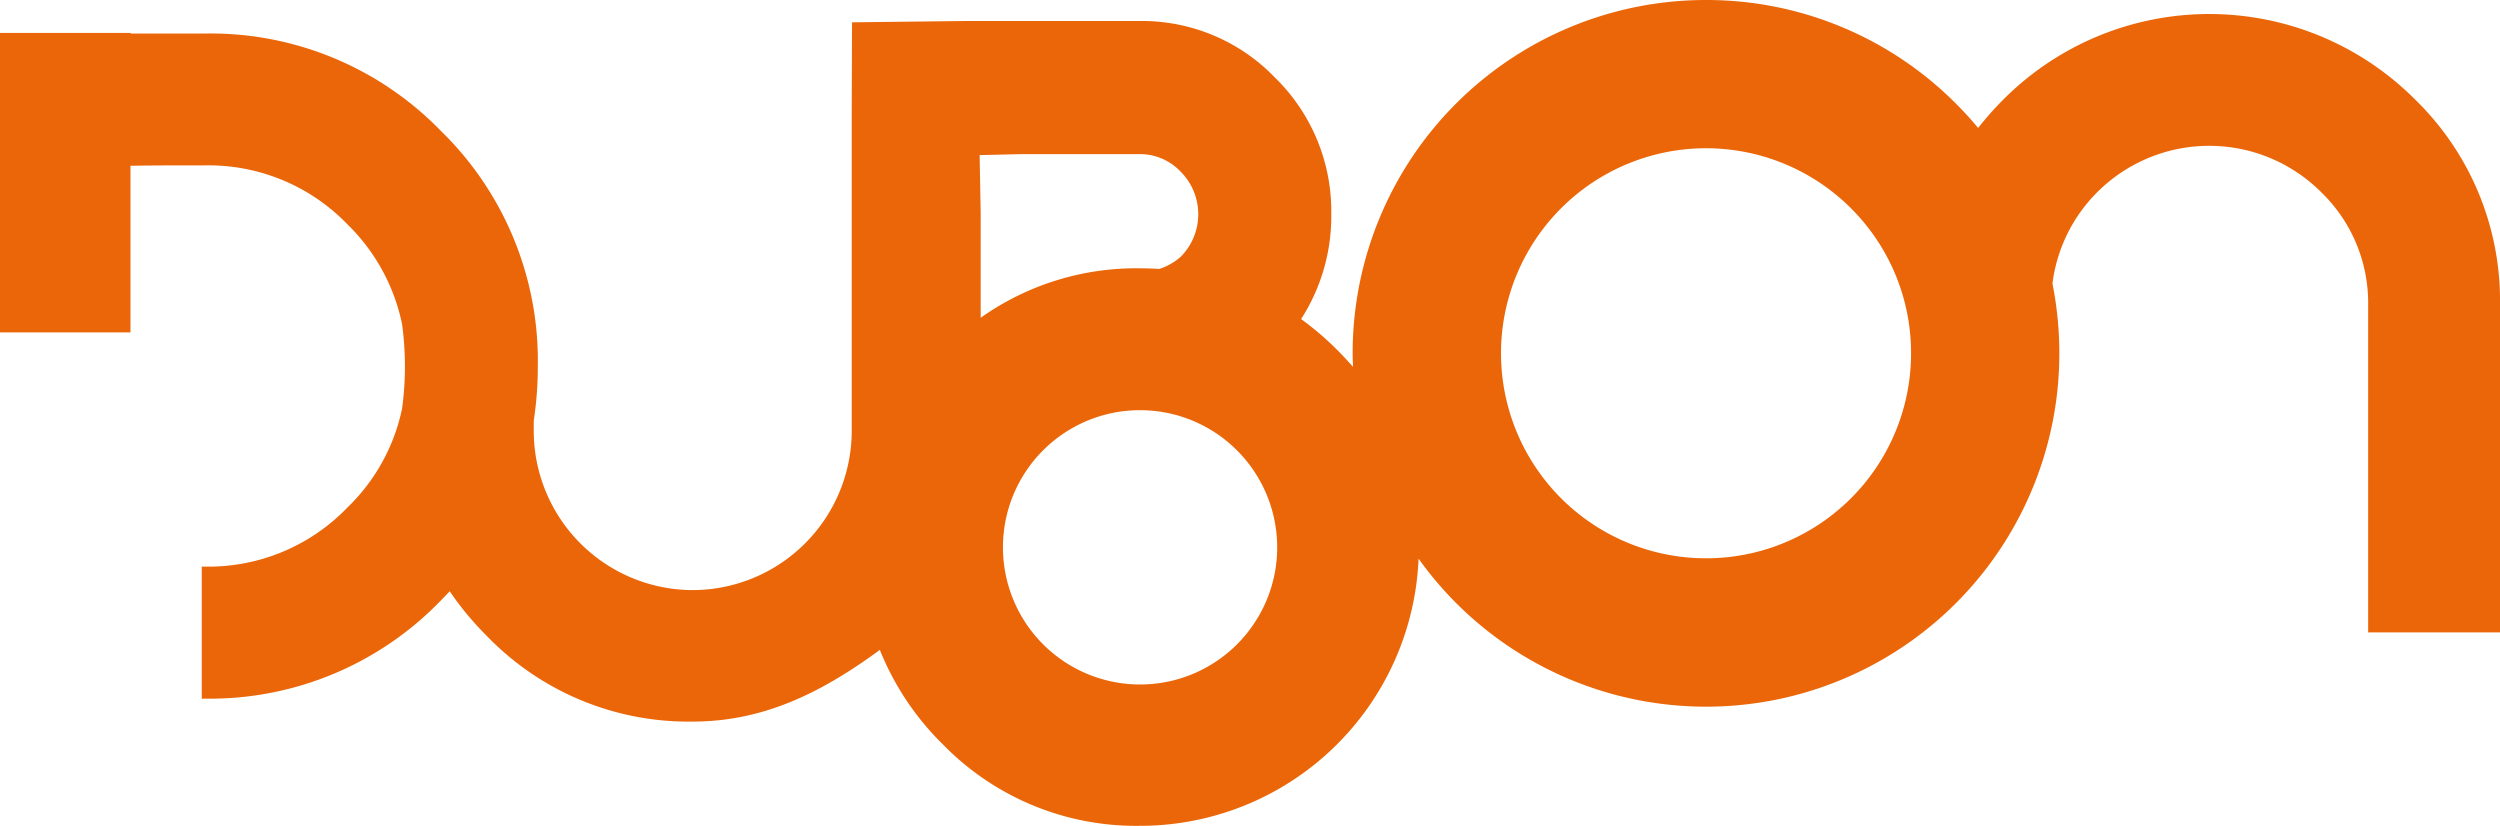 <svg id="Calque_1" data-name="Calque 1" xmlns="http://www.w3.org/2000/svg" viewBox="0 0 497.38 164.35"><defs><style>.cls-1{fill:#6698ad;}.cls-2{fill:#eb6608;}</style></defs><path class="cls-1" d="M381.8-34.56h0"/><path class="cls-2" d="M230.65,53.5h0a11.82,11.82,0,0,0,4.28-2.44,12,12,0,0,0,0-16.87,11.15,11.15,0,0,0-8.3-3.53h-23.4l-8.33.2.21,11.52,0,20.84a53.48,53.48,0,0,1,31.68-9.84C228.11,53.38,229.39,53.43,230.65,53.5ZM368.26,41.44h0a40.79,40.79,0,1,0,11.95,28.85A40.67,40.67,0,0,0,368.26,41.44ZM339.41,0h0a70,70,0,0,1,49.7,20.59q2.34,2.32,4.44,4.87a63.92,63.92,0,0,1,5.06-5.7,57.82,57.82,0,0,1,81.84,0,55.84,55.84,0,0,1,16.93,41v65.06H471.15V60.71a30.63,30.63,0,0,0-9.28-22.41,31.51,31.51,0,0,0-44.68,0,31.16,31.16,0,0,0-8.85,18.12,71.07,71.07,0,0,1,1.37,13.87,70.28,70.28,0,0,1-127.48,40.86l0,0a55.46,55.46,0,0,1-55.44,53.15,53.65,53.65,0,0,1-39.24-16.24,55,55,0,0,1-12.5-18.76c-11.35,8.31-22.91,14.26-37.24,14.26a55.72,55.72,0,0,1-40.92-17,60.51,60.51,0,0,1-7.42-8.93c-.6.64-1.2,1.28-1.83,1.91A63.87,63.87,0,0,1,40.87,139h-.73V112.73h.76A38.36,38.36,0,0,0,69.09,101,38.18,38.18,0,0,0,80,81.27a62.63,62.63,0,0,0,0-16.75A38.67,38.67,0,0,0,69.09,44.6,38.4,38.4,0,0,0,40.9,32.9c-5.1,0-10,0-14.94.08V66.13H0V6.55H26v.12H40.87A63.84,63.84,0,0,1,87.67,26,63.84,63.84,0,0,1,107,72.82a71.83,71.83,0,0,1-.81,10.89v2a31.7,31.7,0,0,0,31.63,31.69A31.7,31.7,0,0,0,169.45,85.7V22.87l.06-18.43,22.57-.26h34.58a36.71,36.71,0,0,1,27,11.26,37.12,37.12,0,0,1,11.2,27.12,37.81,37.81,0,0,1-6,20.92,59.61,59.61,0,0,1,7.19,6.15c1.09,1.1,2.13,2.21,3.12,3.35,0-.89-.06-1.79-.06-2.69A70.3,70.3,0,0,1,339.41,0ZM199.54,108.87h0a27.28,27.28,0,1,0,46.55-19.28,27.27,27.27,0,0,0-46.55,19.28Z"/></svg>